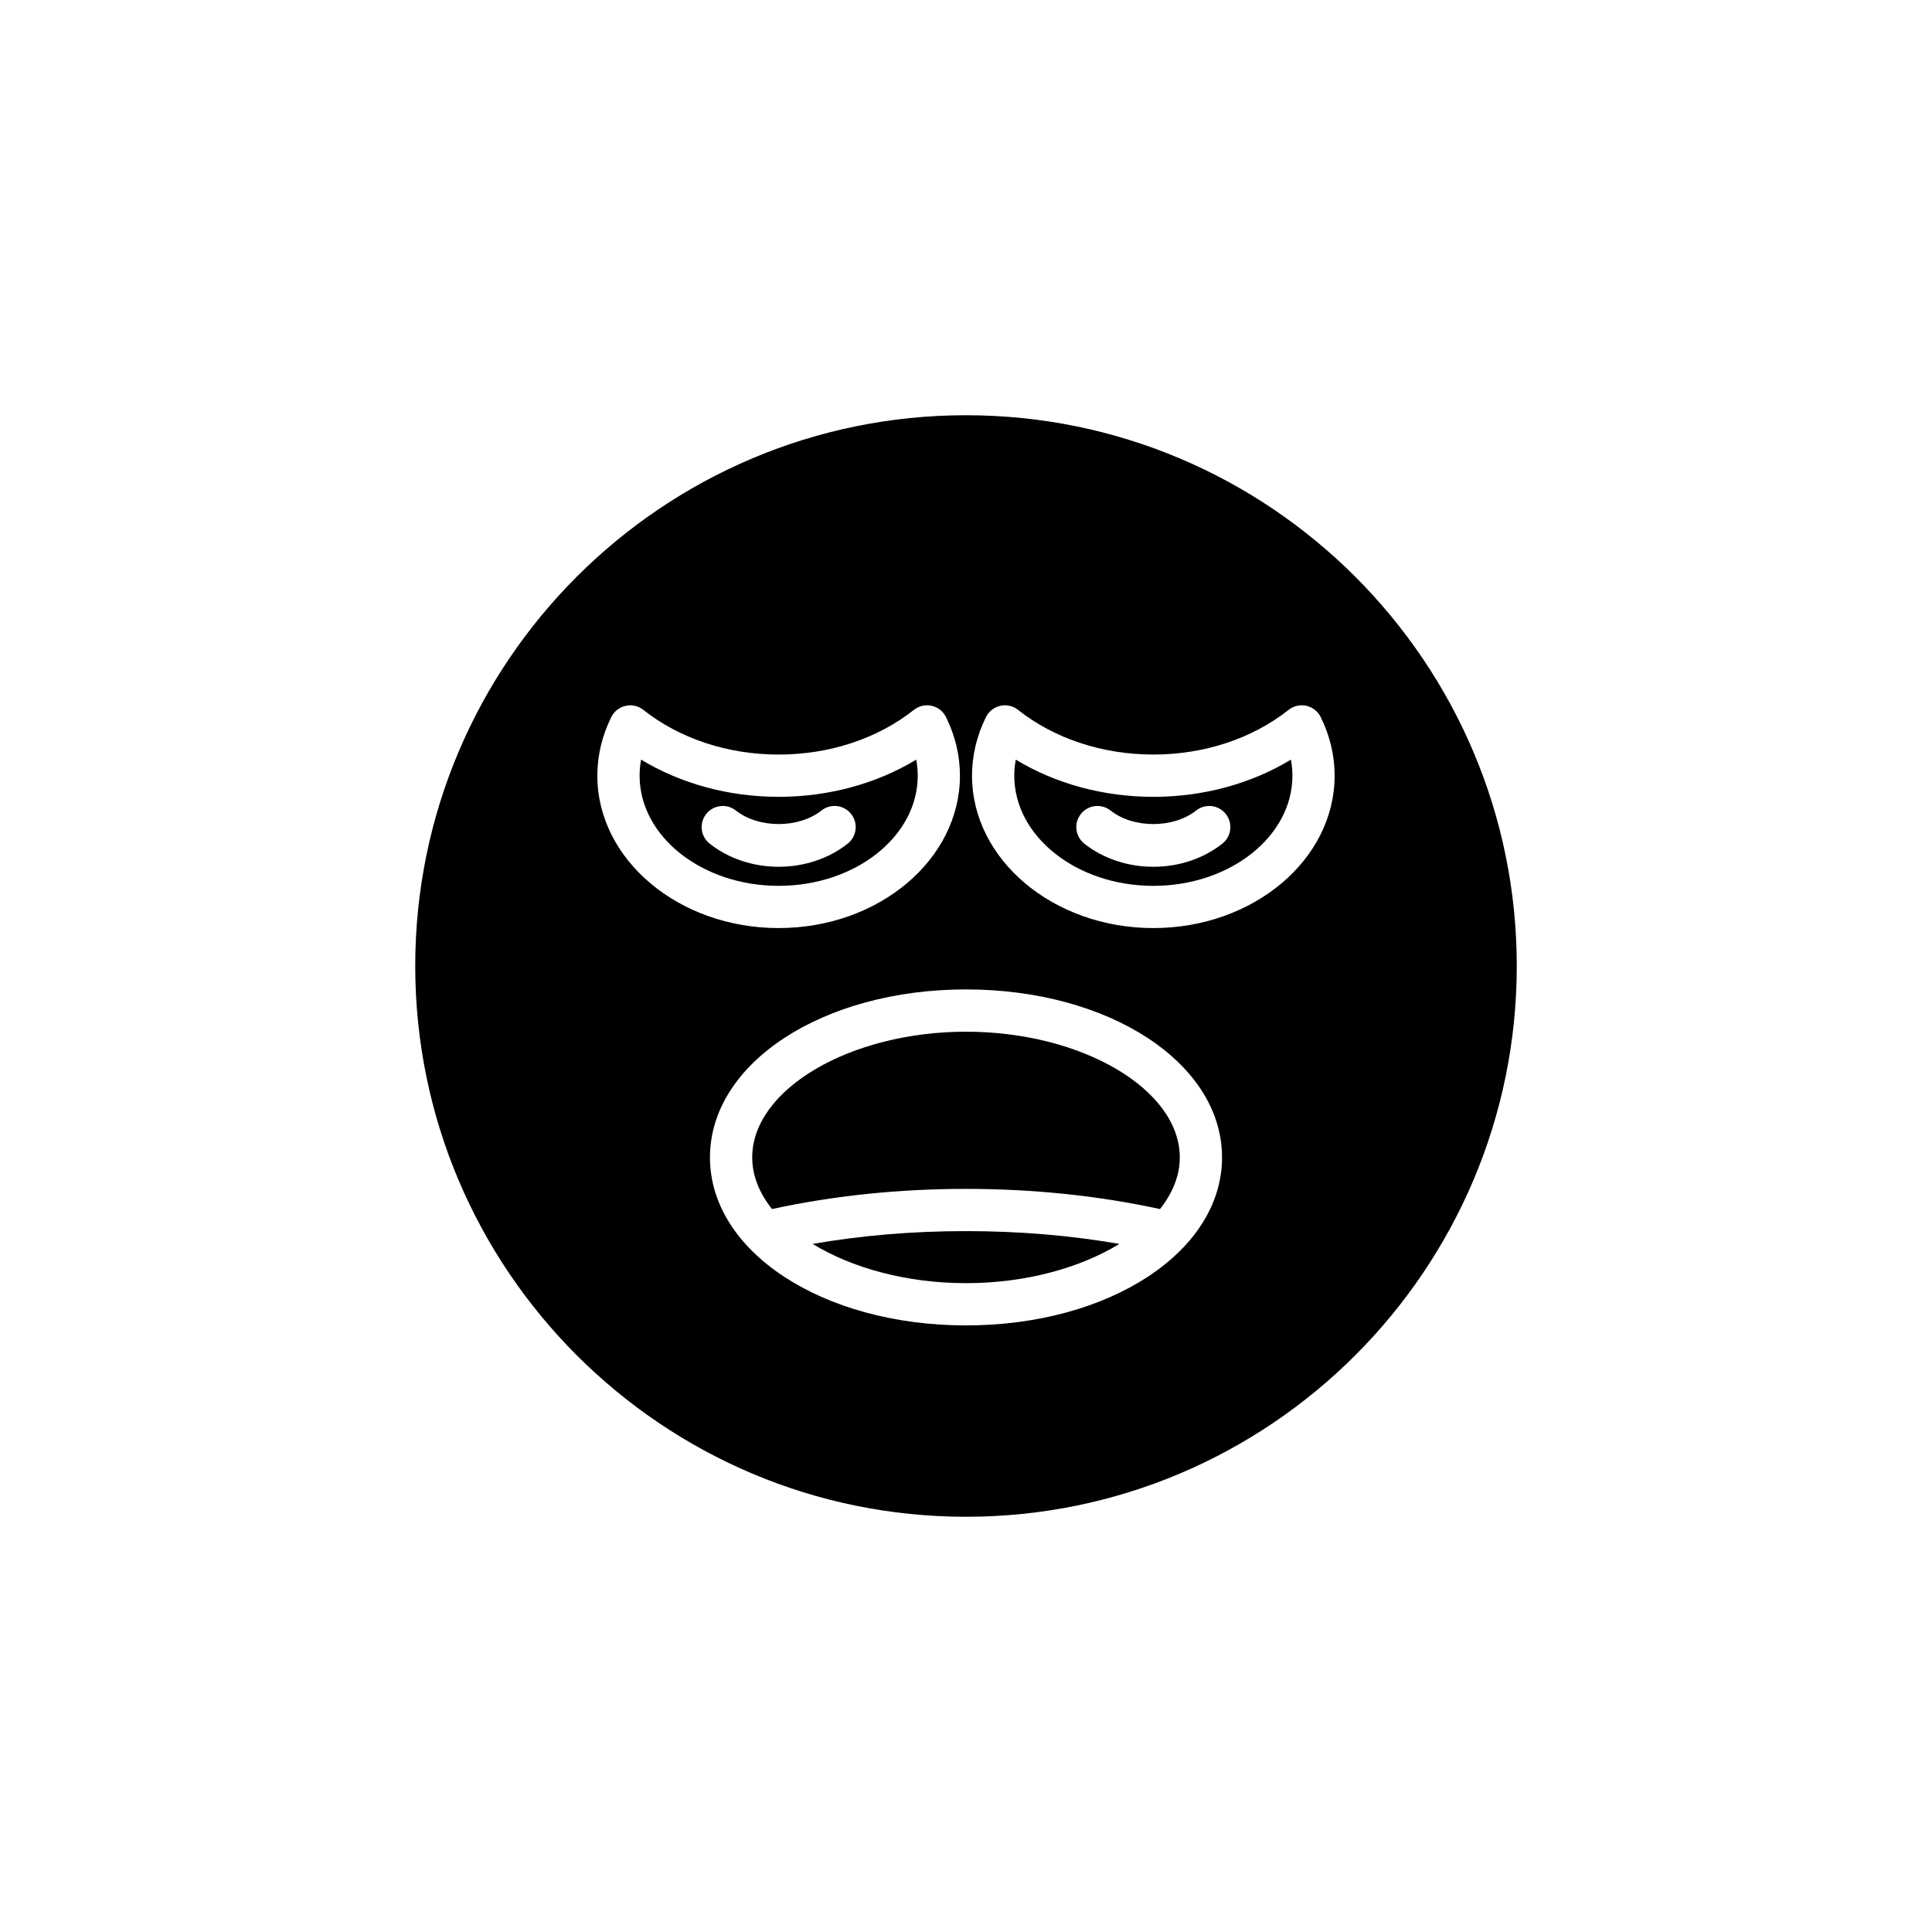 <?xml version="1.0" encoding="UTF-8"?>
<!-- Uploaded to: SVG Repo, www.svgrepo.com, Generator: SVG Repo Mixer Tools -->
<svg fill="#000000" width="800px" height="800px" version="1.1" viewBox="144 144 512 512" xmlns="http://www.w3.org/2000/svg">
 <g>
  <path d="m359.36 473.65c10.387 6.363 24.871 10.402 40.641 10.402s30.25-4.039 40.641-10.402c-12.918-2.242-26.527-3.394-40.641-3.394s-27.723 1.152-40.641 3.394z"/>
  <path d="m400 417.41c-30.711 0-56.656 15.262-56.656 33.324 0 4.848 1.914 9.477 5.242 13.676 16.148-3.504 33.395-5.344 51.414-5.344 18.016 0 35.266 1.844 51.414 5.348 3.324-4.203 5.242-8.832 5.242-13.676 0-18.07-25.945-33.328-56.656-33.328z"/>
  <path d="m387.21 349.57c0-1.43-0.137-2.852-0.398-4.258-10.562 6.394-23.242 9.855-36.457 9.855-13.207 0-25.891-3.461-36.453-9.855-0.27 1.406-0.398 2.828-0.398 4.258 0 16.094 16.531 29.188 36.852 29.188 20.324-0.004 36.855-13.094 36.855-29.188zm-56.055 10.141c1.918-2.418 5.445-2.832 7.867-0.91 6.035 4.777 16.637 4.777 22.672 0 2.426-1.93 5.949-1.512 7.867 0.91 1.918 2.426 1.508 5.945-0.914 7.863-4.992 3.953-11.484 6.129-18.293 6.129-6.801 0-13.297-2.176-18.285-6.129-2.426-1.918-2.836-5.438-0.914-7.863z"/>
  <path d="m400 254.04c-80.48 0-145.96 65.477-145.96 145.96 0 80.484 65.48 145.96 145.96 145.96s145.96-65.477 145.96-145.96c-0.004-80.48-65.48-145.96-145.96-145.96zm-97.695 95.527c0-5.352 1.246-10.578 3.695-15.535 0.75-1.516 2.144-2.609 3.793-2.981 1.633-0.383 3.371 0.02 4.695 1.07 9.652 7.637 22.391 11.844 35.859 11.844 13.477 0 26.211-4.207 35.855-11.848 1.328-1.047 3.062-1.449 4.699-1.07 1.652 0.371 3.047 1.465 3.793 2.981 2.453 4.965 3.699 10.191 3.699 15.535 0 22.266-21.555 40.383-48.051 40.383-26.484 0-48.039-18.113-48.039-40.379zm97.695 145.68c-38.047 0-67.852-19.559-67.852-44.52 0-24.965 29.805-44.52 67.852-44.52s67.852 19.559 67.852 44.52c0 24.961-29.805 44.52-67.852 44.52zm49.648-105.3c-26.496 0-48.051-18.117-48.051-40.383 0-5.344 1.246-10.57 3.699-15.535 0.75-1.516 2.144-2.609 3.793-2.981 1.633-0.383 3.371 0.02 4.695 1.07 9.656 7.637 22.391 11.844 35.863 11.844 13.469 0 26.207-4.207 35.859-11.848 1.328-1.047 3.062-1.441 4.695-1.07 1.652 0.371 3.047 1.465 3.793 2.981 2.453 4.957 3.695 10.188 3.695 15.535 0 22.273-21.555 40.387-48.043 40.387z"/>
  <path d="m449.65 355.17c-13.215 0-25.891-3.461-36.457-9.855-0.262 1.406-0.398 2.828-0.398 4.258 0 16.094 16.531 29.188 36.855 29.188 20.32 0 36.852-13.094 36.852-29.188 0-1.43-0.129-2.852-0.398-4.258-10.562 6.394-23.242 9.855-36.453 9.855zm18.285 12.41c-4.992 3.949-11.484 6.125-18.285 6.125-6.805 0-13.301-2.176-18.293-6.129-2.422-1.918-2.832-5.438-0.914-7.863 1.918-2.418 5.445-2.832 7.867-0.91 6.035 4.777 16.625 4.781 22.68-0.004 2.434-1.922 5.949-1.504 7.859 0.918 1.922 2.426 1.512 5.949-0.914 7.863z"/>
 </g>
</svg>